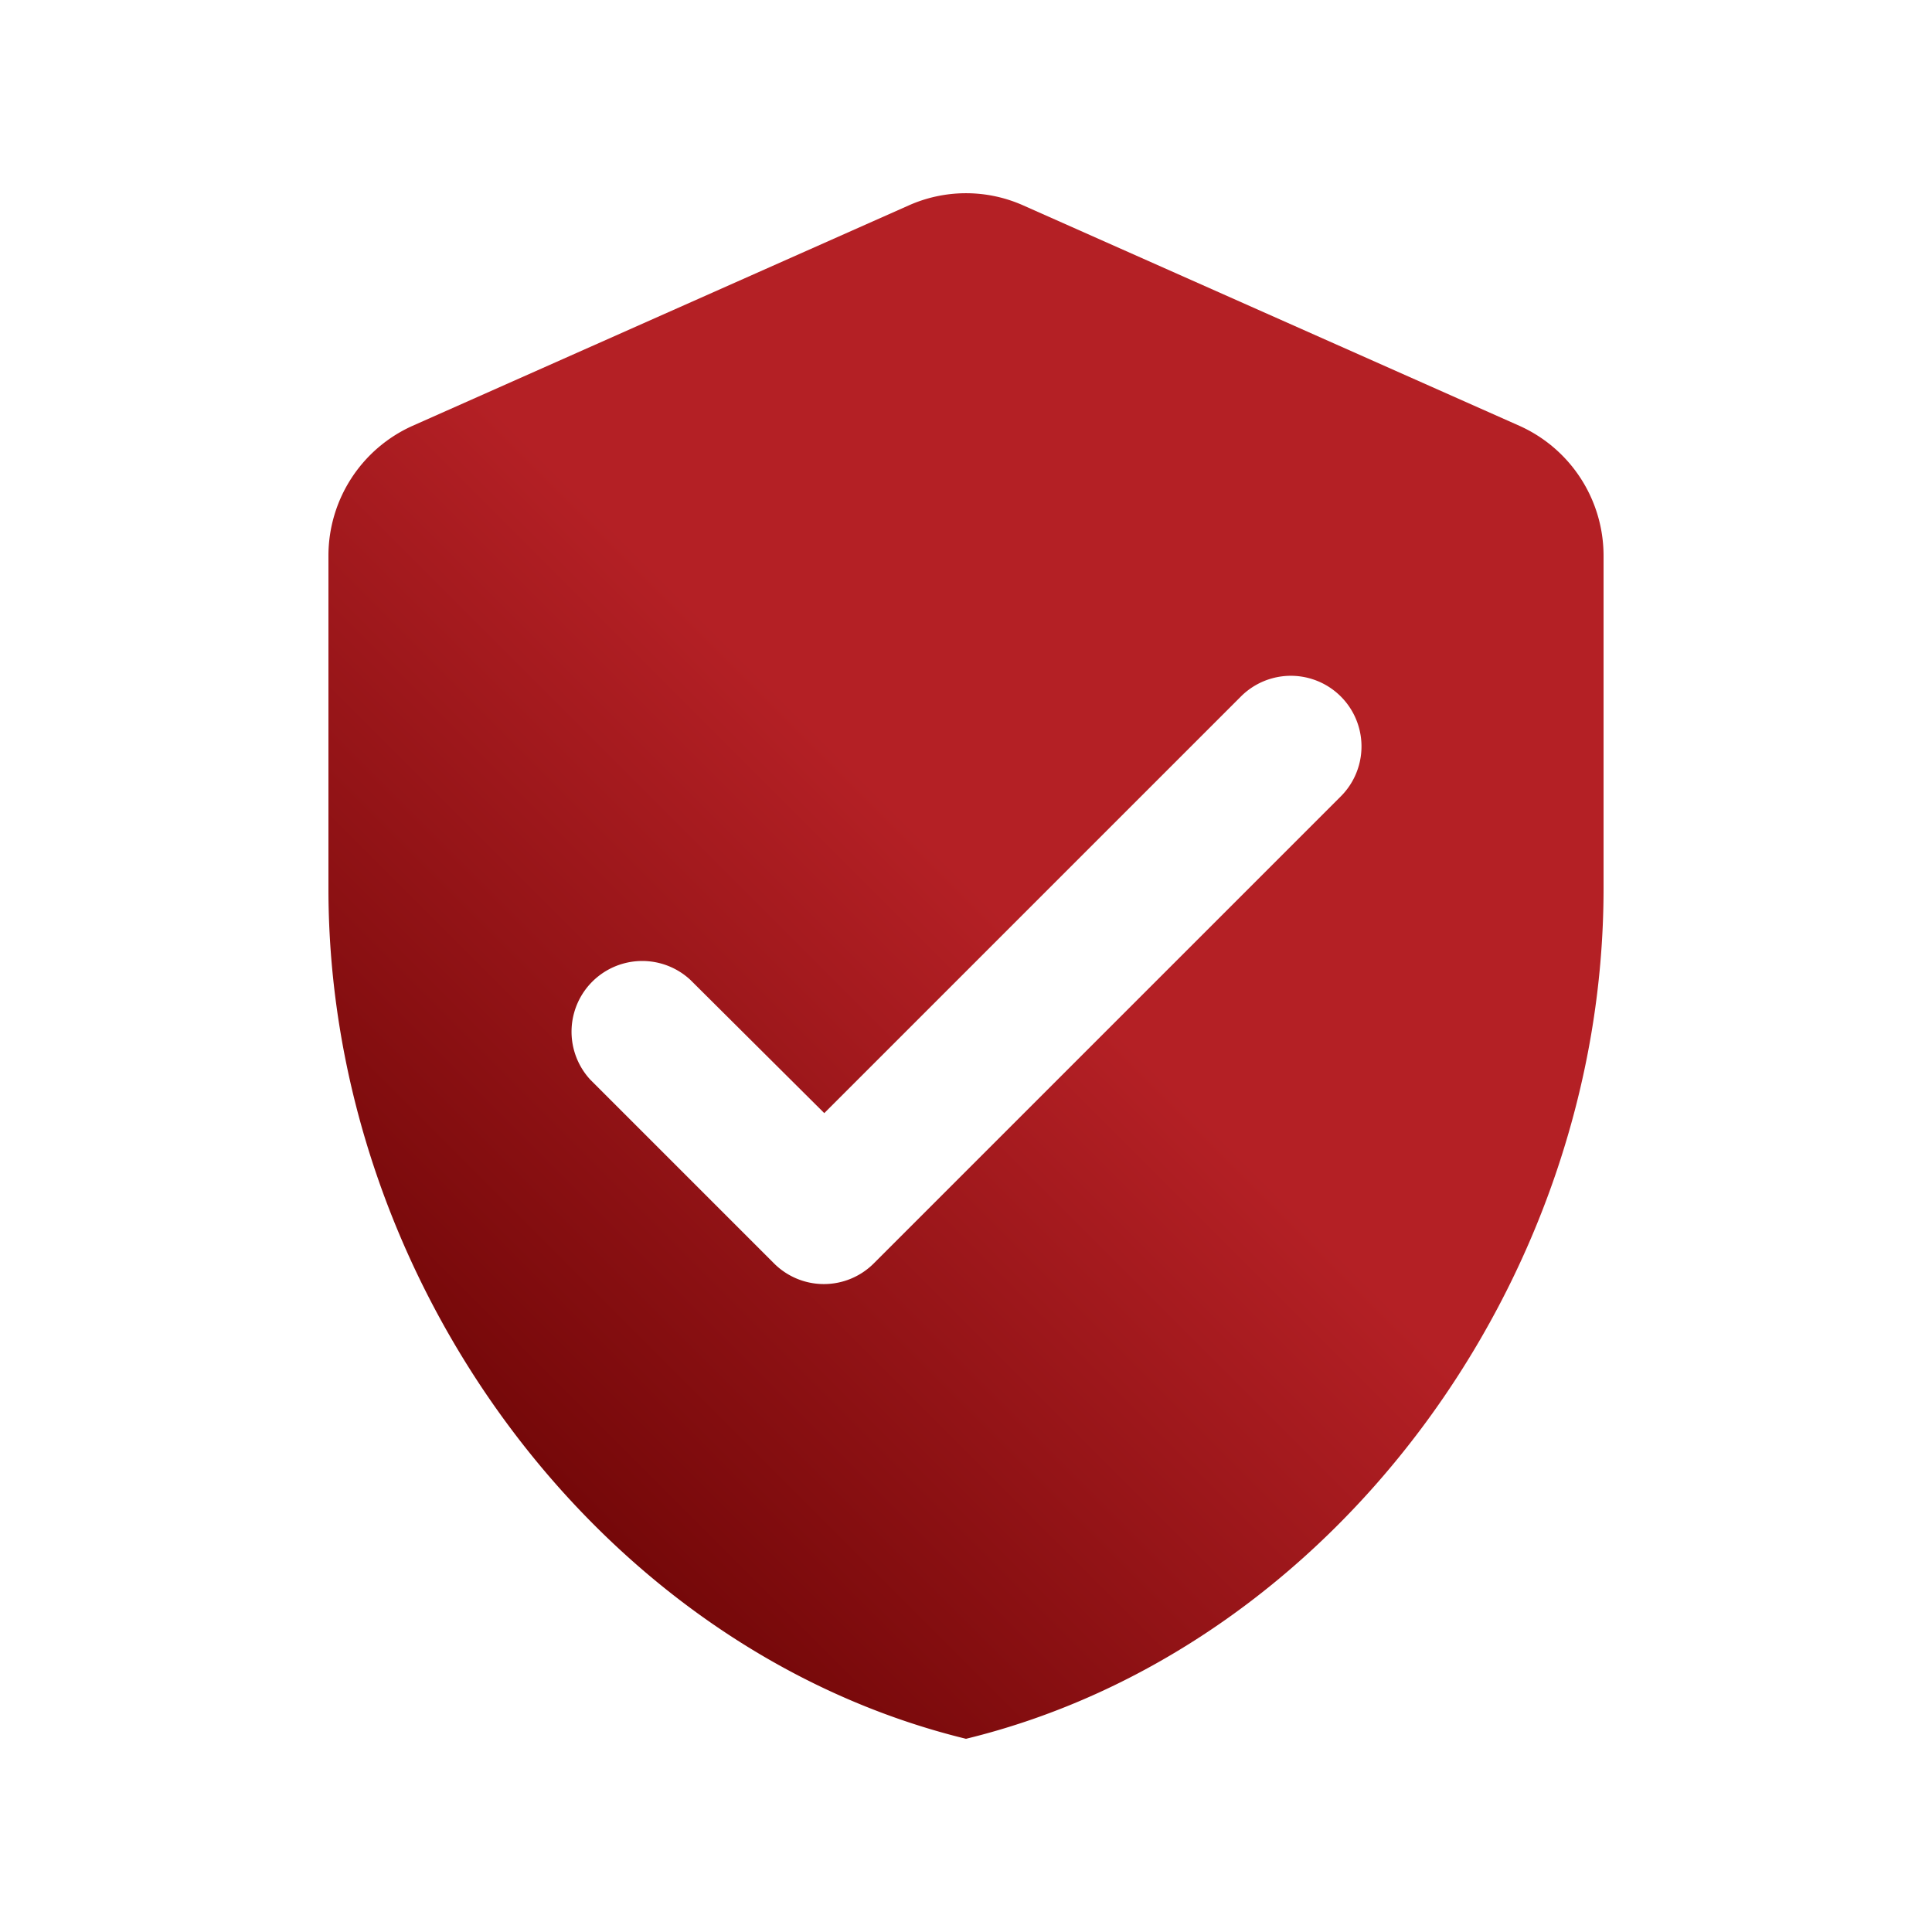 <?xml version="1.0" encoding="utf-8"?>
<svg xmlns="http://www.w3.org/2000/svg" xmlns:xlink="http://www.w3.org/1999/xlink" id="Line" viewBox="0 0 200 200">
  <defs>
    <style>.cls-1{fill-rule:evenodd;fill:url(#linear-gradient);}</style>
    <linearGradient id="linear-gradient" x1="47.26" y1="143.62" x2="152.74" y2="38.15" gradientUnits="userSpaceOnUse">
      <stop offset="0" stop-color="#750809"/>
      <stop offset="0.5" stop-color="#b42025"/>
    </linearGradient>
  </defs>
  <path class="cls-1" d="M42.71,44.08,94.06,21.27a14.55,14.55,0,0,1,11.88,0l51.35,22.81A14.74,14.74,0,0,1,166,57.5V92c0,40.71-28.17,78.78-66,88-37.85-9.24-66-47.31-66-88V57.5A14.74,14.74,0,0,1,42.71,44.08Zm18.41,67.7,19,19a7.3,7.3,0,0,0,10.34,0L138.8,82.44A7.31,7.31,0,0,0,128.46,72.1L85.33,115.23,71.47,101.44a7.32,7.32,0,0,0-10.35,10.34Z"/>
</svg>